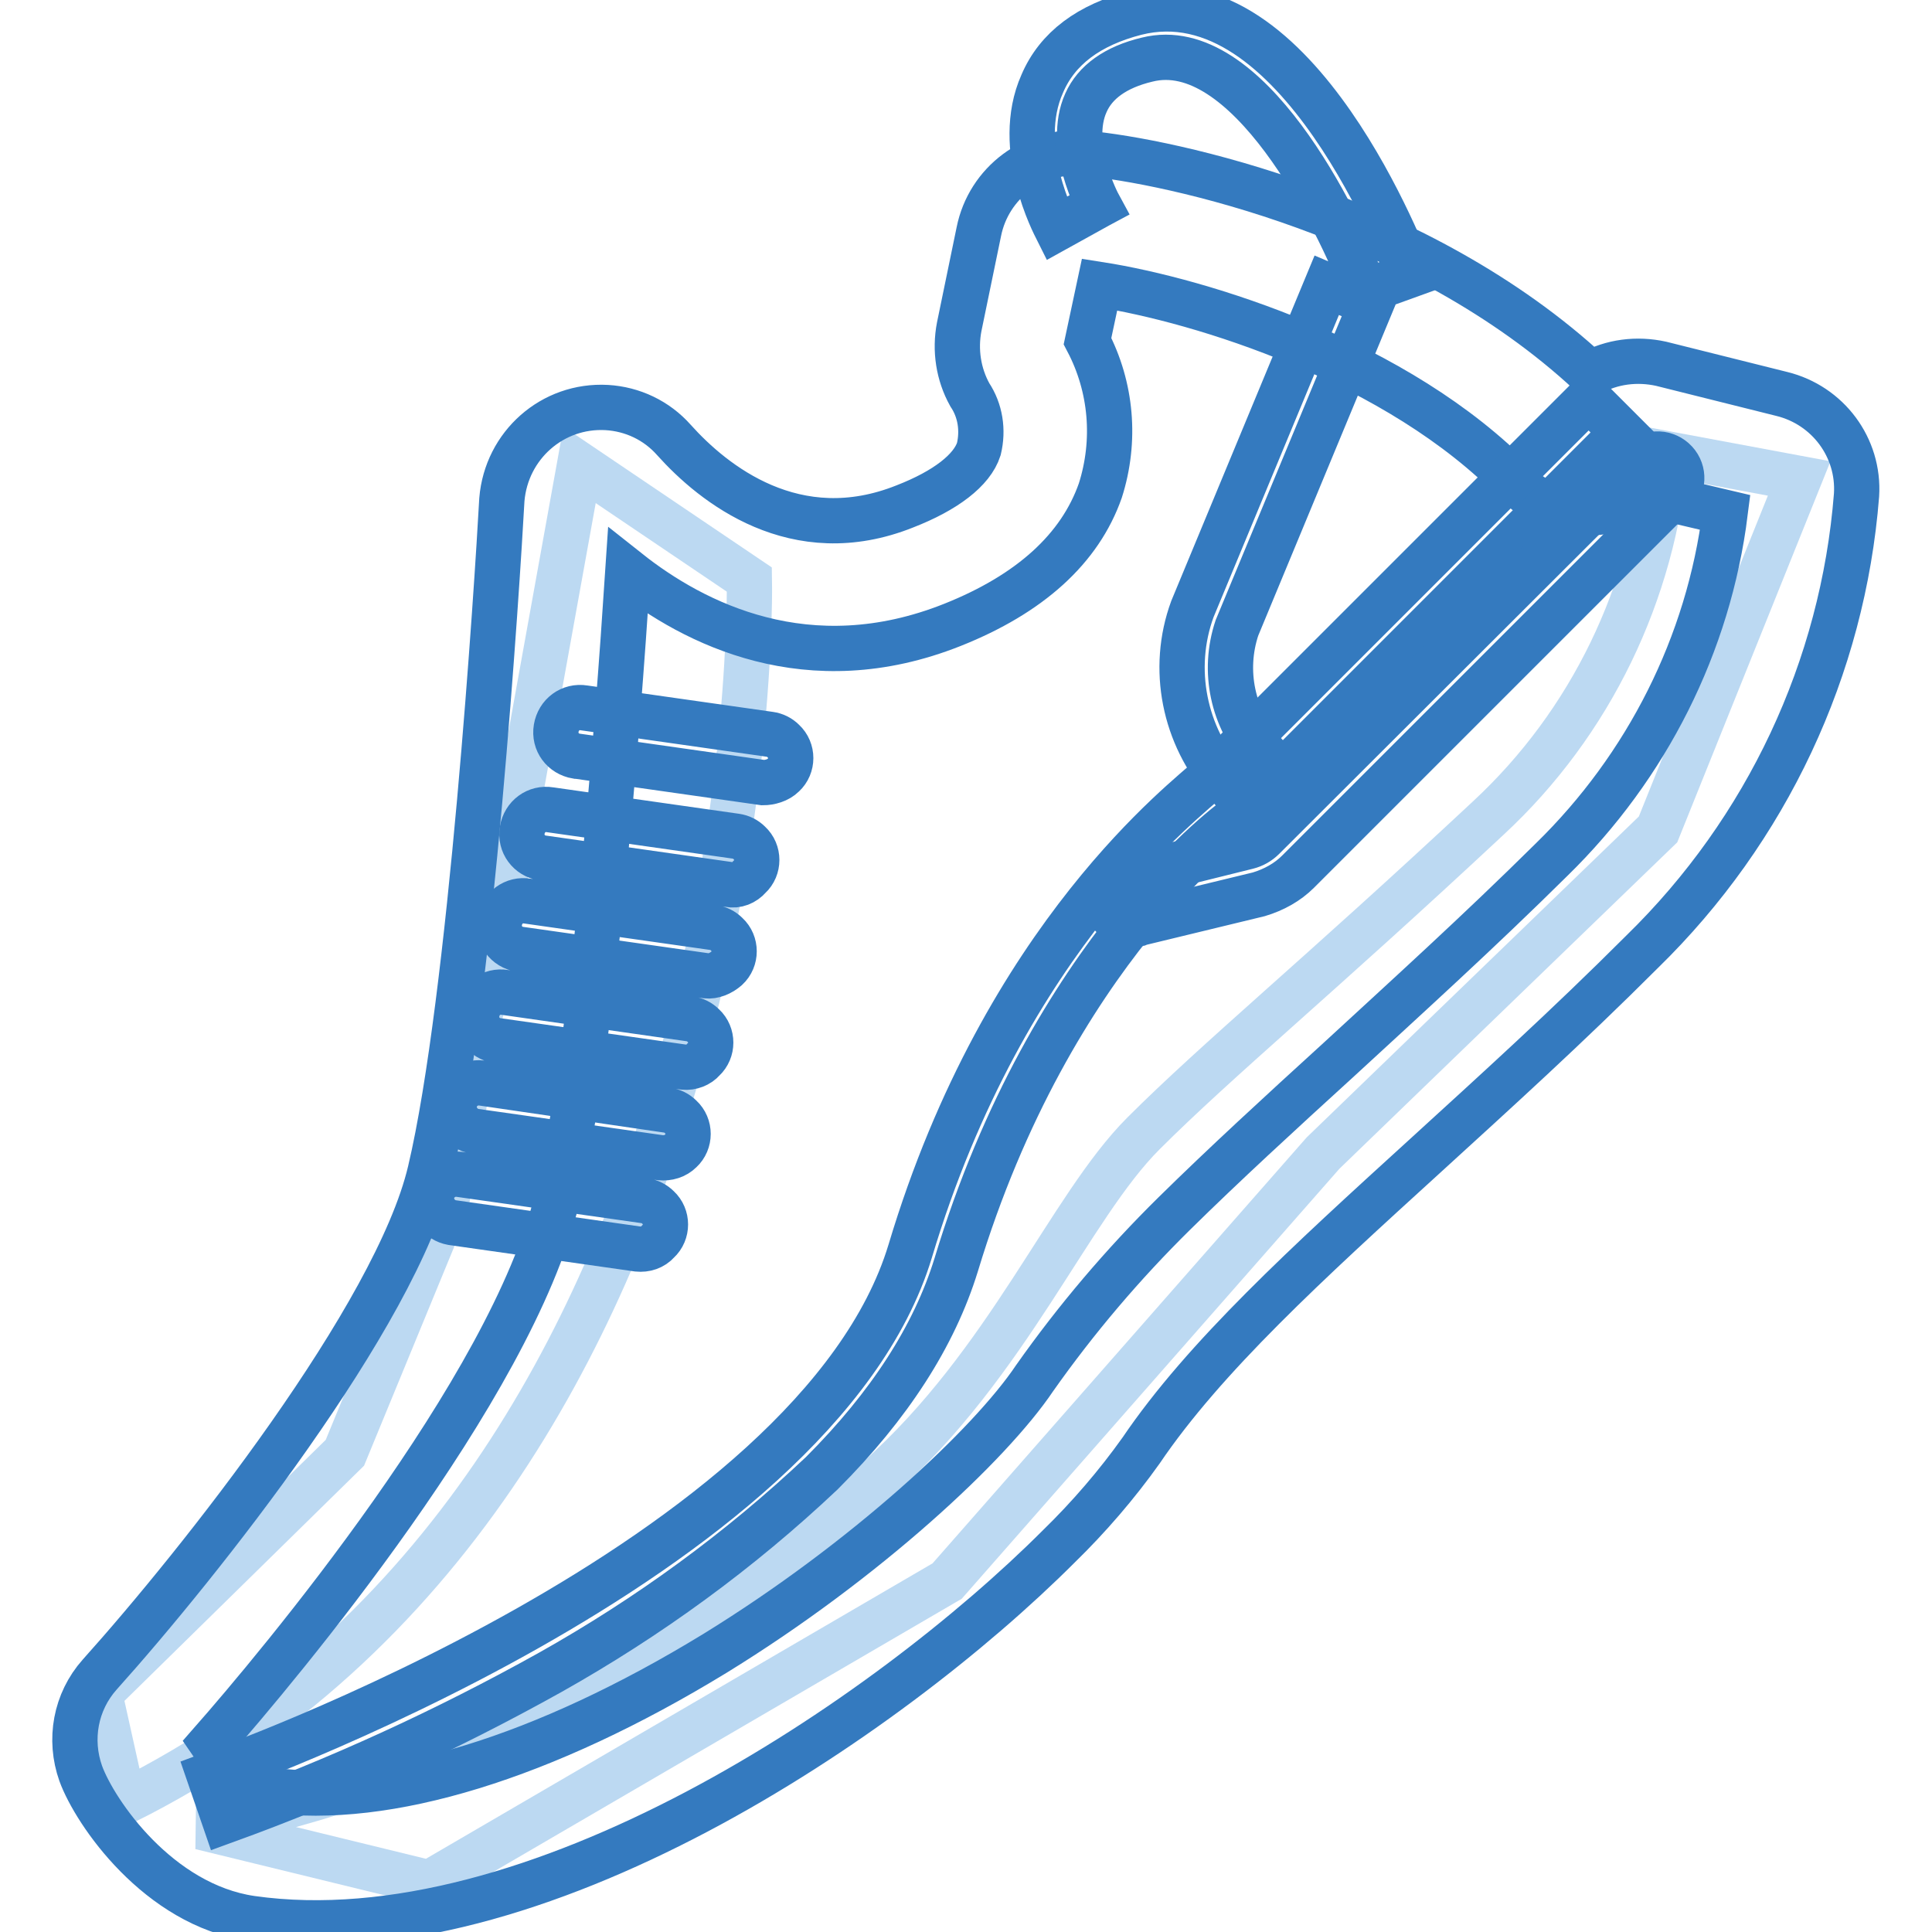 <?xml version="1.0" encoding="utf-8"?>
<!-- Svg Vector Icons : http://www.onlinewebfonts.com/icon -->
<!DOCTYPE svg PUBLIC "-//W3C//DTD SVG 1.1//EN" "http://www.w3.org/Graphics/SVG/1.1/DTD/svg11.dtd">
<svg version="1.1" xmlns="http://www.w3.org/2000/svg" xmlns:xlink="http://www.w3.org/1999/xlink" x="0px" y="0px" viewBox="0 0 256 256" enable-background="new 0 0 256 256" xml:space="preserve">
<g> <path stroke-width="6" fill-opacity="0" stroke="#bcd9f2"  d="M220.7,60.1c-1.6,18.4-9.9,35.7-23.5,48.3c-22.6,21.1-35.9,32-45.7,41.8c-9.8,9.8-17.9,30.4-35.1,45.7 c-28.6,25.6-58.1,39.4-89.8,46.2l30.3,7.4l68.6-40l49.8-56.7l44.4-42.9l18.7-46.5L220.7,60.1z"/> <path stroke-width="6" fill-opacity="0" stroke="#bcd9f2"  d="M99.3,76.8c0,0,2.4,119.6-82.9,162l-3.2-14.4l32.5-31.9L59,160.2l17.8-98.6L99.3,76.8z"/> <path stroke-width="6" fill-opacity="0" stroke="#347abf"  d="M33.3,254.2c-12.3-1.8-20.7-14-22.6-19.2c-1.6-4.5-0.7-9.5,2.5-13.1c13.2-14.7,39.3-47.6,43.8-66.7 c5.4-22.8,8.9-78.1,9.5-89C67.1,59,73.2,53.6,80.4,54c3.4,0.2,6.6,1.7,8.9,4.3c5.2,5.8,16.1,14.6,30.6,8.8c5.4-2.1,8.9-4.8,9.8-7.6 c0.6-2.5,0.2-5.1-1.2-7.2c-1.5-2.7-2-5.9-1.4-9l2.6-12.6c1.3-6.5,7.3-11,14-10.4c11.3,1,44.4,8.2,67,29.2c2.9-1.6,6.2-2,9.4-1.3 l16,4c6.1,1.5,10.3,7.1,9.9,13.4c-1.8,22.9-11.9,44.4-28.4,60.5c-10,10-19.5,18.6-28.7,27c-15.7,14.3-29.3,26.7-37.7,39.1 c-3.2,4.5-6.9,8.8-10.9,12.7C117.5,227.7,70.7,259.5,33.3,254.2L33.3,254.2z M177.4,140.4c9-8.3,18.4-16.8,28.2-26.5 c12.6-12.3,20.8-28.5,23-46L218,65.4c-5.2,3.9-12.5,3.3-17.1-1.4c-15.7-16.2-41.8-24.2-55.2-26.3l-1.6,7.5 c3.2,6.1,3.8,13.2,1.7,19.8c-2.7,7.7-9.3,13.7-19.6,17.8c-19.1,7.6-34.3-0.2-43-7.1c-1.4,21.3-4.6,63.1-9.4,83.2 c-6,25.1-37.1,62.1-45.8,72c1.7,2.5,5,5.8,7.8,6.3c15.4,2.1,36.3-4.3,58.9-18.1c20-12.3,36.5-27.7,42.4-36.5 c5.5-7.8,11.7-15.1,18.5-21.8C162.2,154.3,169.5,147.6,177.4,140.4L177.4,140.4z"/> <path stroke-width="6" fill-opacity="0" stroke="#347abf"  d="M108.9,195.2c9-9,14.9-18.2,17.8-27.6c12.6-41.7,37-59.2,37.3-59.3c0.1-0.1,0.3-0.3,0.4-0.4l50.6-50.6 l-4.5-4.5l-50.4,50.4c-2.5,2.5-26.9,20.5-39.5,62.6c-12.5,41.2-92.1,69.1-92.9,69.4l2.1,6.1c14.9-5.4,29.3-12,43.1-19.7 C85.9,214.3,98,205.5,108.9,195.2L108.9,195.2z"/> <path stroke-width="6" fill-opacity="0" stroke="#347abf"  d="M167.4,99.7c-4.1-4.5-5.4-10.8-3.5-16.5l17.8-42.9l-5.9-2.5l-17.8,42.9c-2.9,7.9-1.1,16.8,4.5,23.1 L167.4,99.7z M103.8,102.7c1.3-1.2,1.3-3.3,0-4.5c-0.5-0.5-1.1-0.8-1.8-0.9l-24.6-3.5c-1.8-0.3-3.4,0.9-3.7,2.7 c-0.3,1.8,0.9,3.4,2.7,3.7c0,0,0.1,0,0.1,0l24.6,3.5C102,103.7,103.1,103.4,103.8,102.7z M99.3,116.2c1.3-1.2,1.3-3.3,0-4.5 c-0.5-0.5-1.1-0.8-1.8-0.9l-24.6-3.5c-1.8-0.3-3.4,0.9-3.7,2.7c-0.3,1.8,0.9,3.4,2.7,3.7c0,0,0.1,0,0.1,0l24.6,3.5 C97.6,117.4,98.6,117,99.3,116.2z M96.3,128.3c1.3-1.2,1.3-3.3,0-4.5c-0.5-0.5-1.1-0.8-1.8-0.9l-24.6-3.5c-1.8-0.3-3.4,0.9-3.7,2.7 c-0.3,1.8,0.9,3.4,2.7,3.7c0,0,0.1,0,0.1,0l24.6,3.5C94.5,129.4,95.5,129,96.3,128.3z M93.2,140.4c1.3-1.2,1.3-3.3,0-4.5 c-0.5-0.5-1.1-0.8-1.8-0.9l-24.5-3.5c-1.8-0.3-3.4,0.9-3.7,2.7c-0.3,1.8,0.9,3.4,2.7,3.7c0,0,0.1,0,0.1,0l24.6,3.5 C91.6,141.5,92.6,141.1,93.2,140.4z M90.2,152.5c1.3-1.2,1.3-3.3,0-4.5c-0.5-0.5-1.1-0.8-1.8-0.9l-24.6-3.6 c-1.8-0.2-3.4,1.1-3.6,2.8c-0.2,1.7,1,3.3,2.7,3.6l24.6,3.5C88.5,153.5,89.5,153.2,90.2,152.5z M87.2,164.5c1.3-1.2,1.3-3.3,0-4.5 c-0.5-0.5-1.1-0.8-1.8-0.9l-24.6-3.5c-1.8-0.2-3.4,1.1-3.6,2.8c-0.2,1.7,1,3.3,2.7,3.6l24.6,3.5C85.5,165.6,86.5,165.3,87.2,164.5z  M187,36.4c-0.7-1.6-15.1-40.1-36.5-34.7c-6.2,1.6-10.4,4.7-12.4,9.4c-3.8,8.5,1.7,18.8,1.9,19.2l5.6-3.1l-2.8,1.5l2.8-1.5 c0,0-4.3-7.9-1.7-13.6c1.2-2.7,3.9-4.7,8.1-5.7c13.2-3.3,25.3,21,28.9,30.7L187,36.4z M172,115.5l49.8-49.8 c1.3-1.2,1.4-3.2,0.2-4.5c-1.2-1.3-3.2-1.4-4.5-0.2c-0.1,0.1-0.1,0.1-0.2,0.2L167.4,111c-0.6,0.6-1.3,1-2.1,1.2l-16.1,4 c-1.7,0.4-2.8,2.1-2.5,3.8c0.4,1.7,2.1,2.8,3.8,2.5c0.1,0,0.2,0,0.2-0.1l16.1-3.9C168.8,117.9,170.6,116.9,172,115.5z"/></g>
</svg>